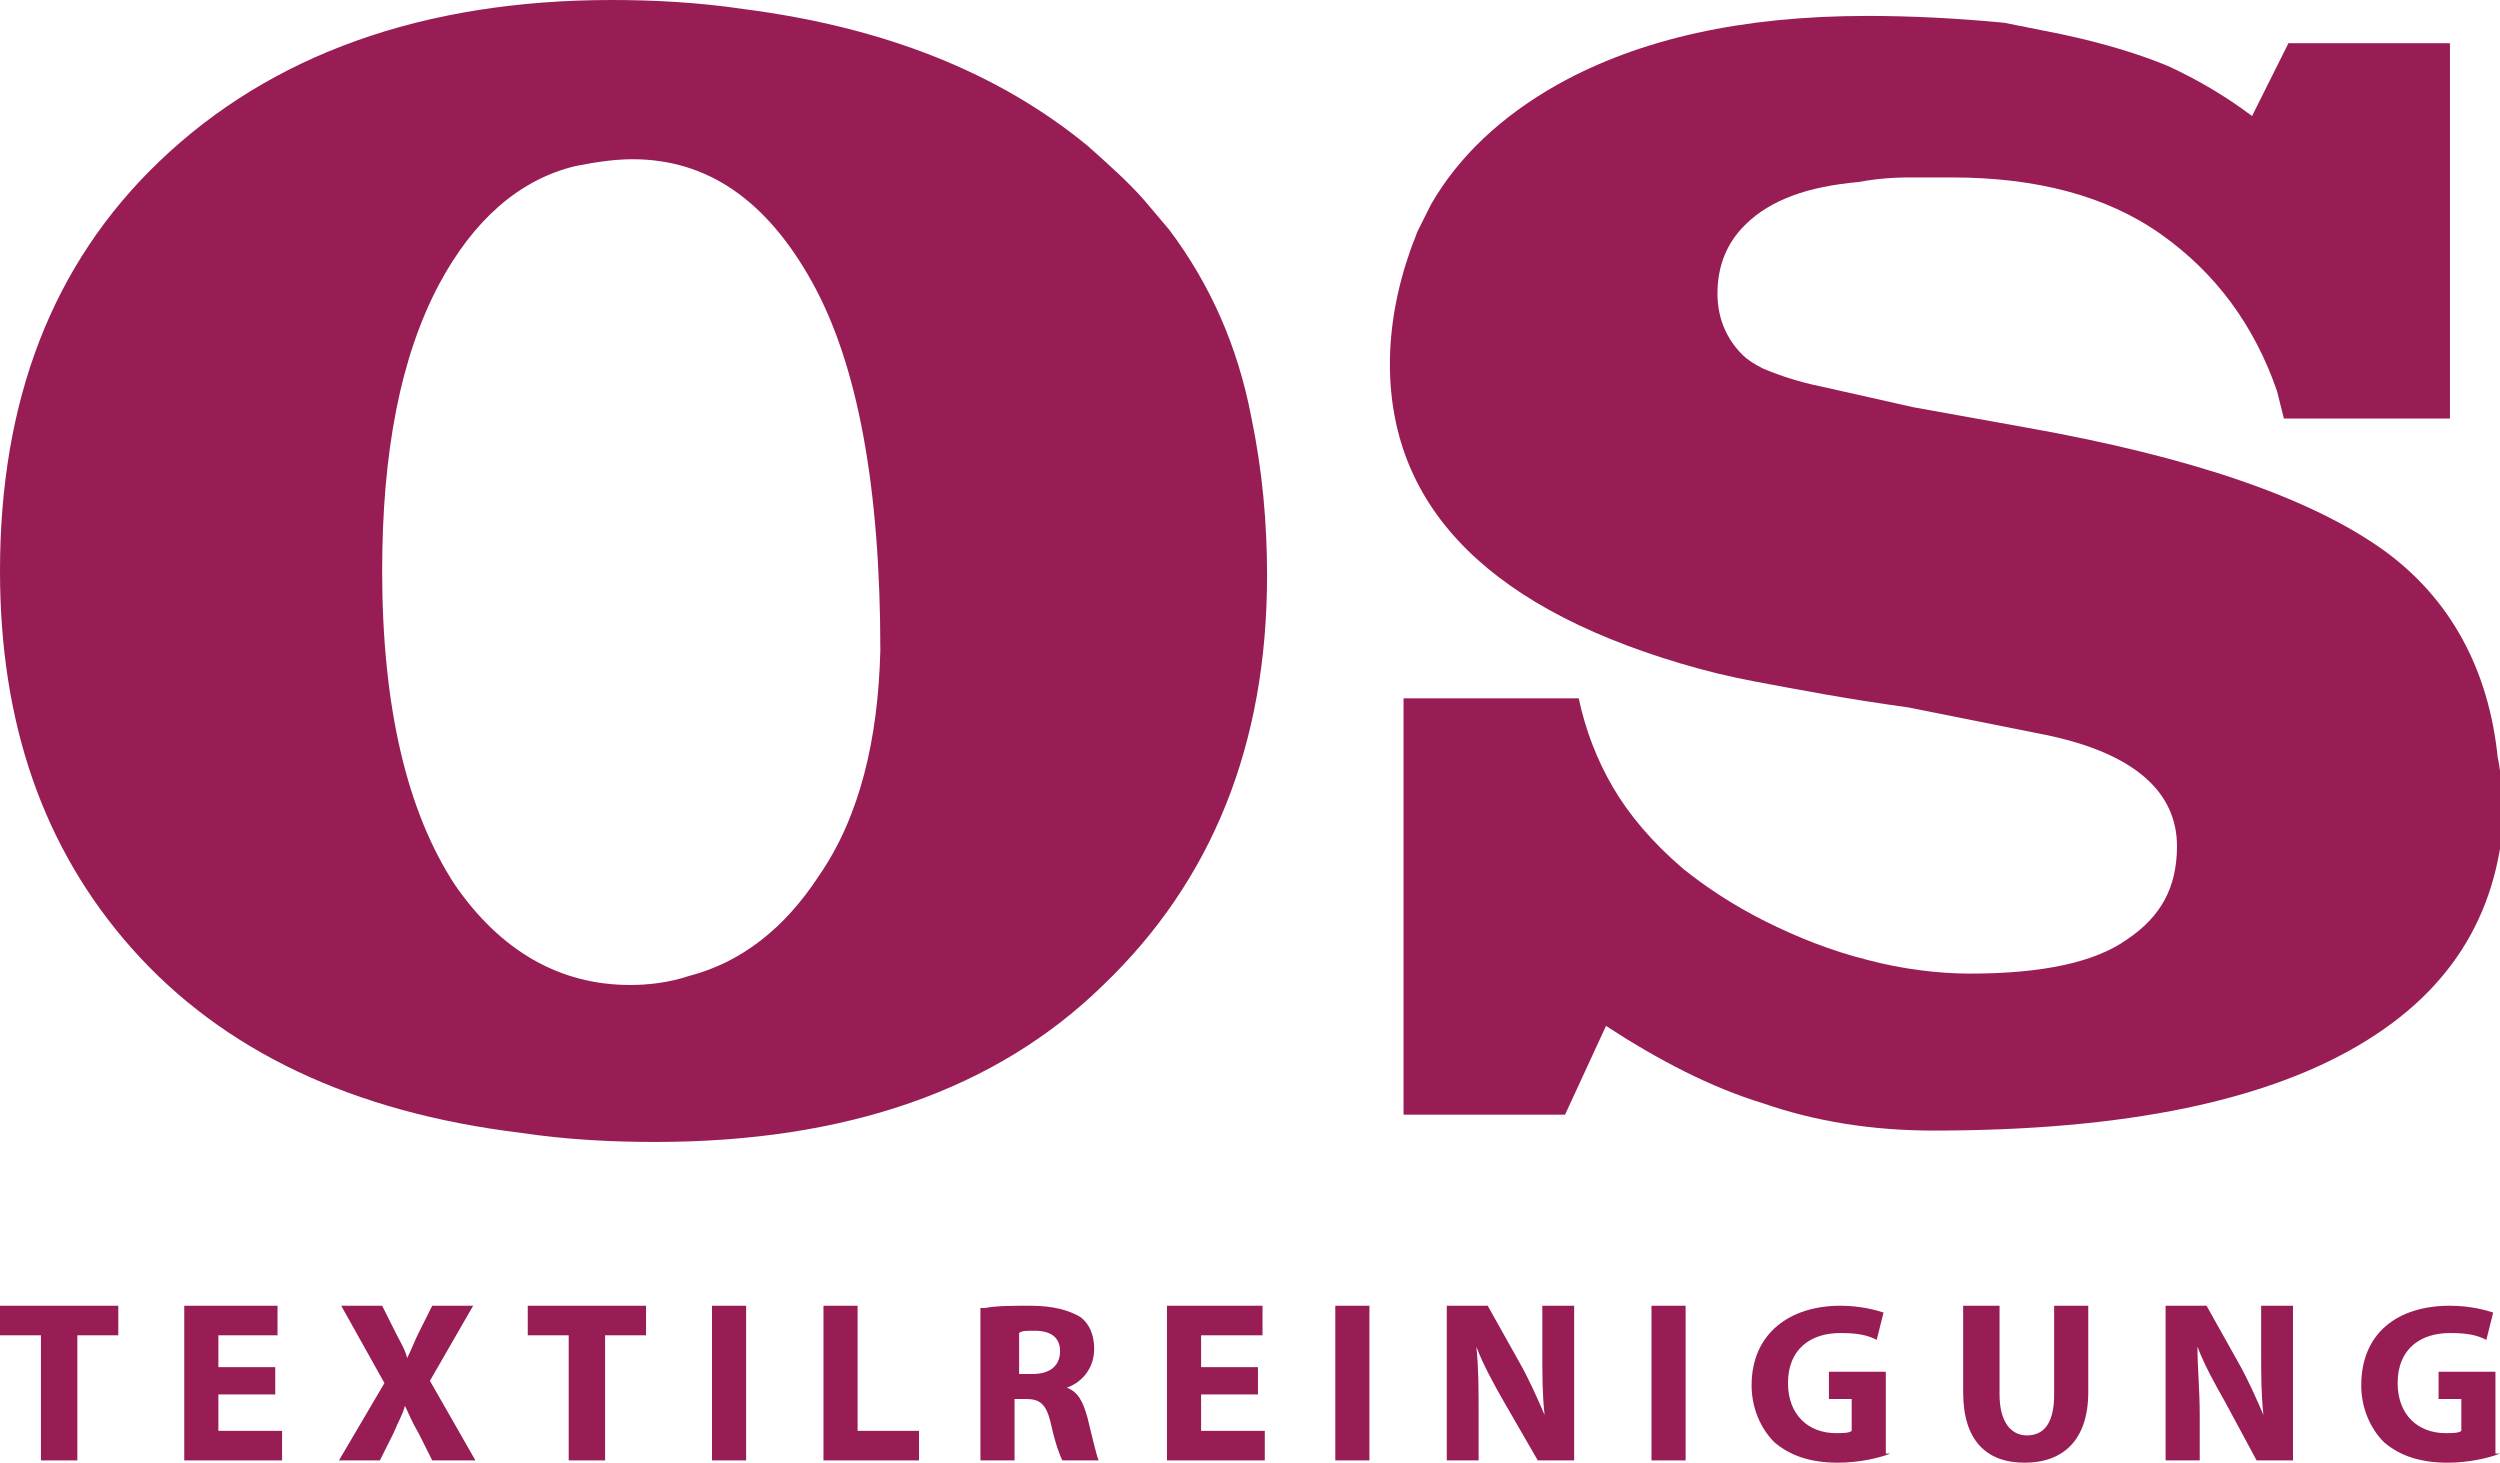 <?xml version="1.0" encoding="UTF-8"?> <!-- Generator: Adobe Illustrator 22.0.1, SVG Export Plug-In . SVG Version: 6.00 Build 0) --> <svg xmlns="http://www.w3.org/2000/svg" xmlns:xlink="http://www.w3.org/1999/xlink" id="Слой_1" x="0px" y="0px" viewBox="0 0 109.9 64.3" style="enable-background:new 0 0 109.9 64.3;" xml:space="preserve"> <style type="text/css"> .st0{fill:#981D55;} </style> <g> <polyline class="st0" points="1.8,58.7 0,58.7 0,57.4 5.2,57.4 5.2,58.7 3.4,58.7 3.4,64.2 1.8,64.2 1.8,58.7 "></polyline> <polyline class="st0" points="12.1,61.3 9.6,61.3 9.6,62.9 12.4,62.9 12.4,64.2 8.1,64.2 8.1,57.4 12.2,57.4 12.2,58.7 9.6,58.7 9.6,60.1 12.1,60.1 12.1,61.3 "></polyline> <path class="st0" d="M19,64.2L18.4,63c-0.3-0.5-0.4-0.8-0.6-1.2l0,0c-0.1,0.4-0.3,0.7-0.5,1.2l-0.6,1.2h-1.8l2-3.4L15,57.4h1.8 l0.6,1.2c0.2,0.4,0.4,0.7,0.5,1.1l0,0c0.2-0.4,0.3-0.7,0.5-1.1l0.6-1.2h1.8l-1.9,3.3l2,3.5H19"></path> <polyline class="st0" points="25,58.7 23.2,58.7 23.2,57.4 28.4,57.4 28.4,58.7 26.6,58.7 26.6,64.2 25,64.2 25,58.7 "></polyline> <rect x="31.3" y="57.4" class="st0" width="1.5" height="6.8"></rect> <polyline class="st0" points="36.2,57.4 37.7,57.4 37.7,62.9 40.4,62.9 40.4,64.2 36.2,64.2 36.2,57.4 "></polyline> <path class="st0" d="M43.3,57.5c0.5-0.1,1.2-0.1,2-0.1c1,0,1.7,0.2,2.2,0.5c0.4,0.3,0.6,0.8,0.6,1.4c0,0.9-0.6,1.5-1.2,1.7l0,0 c0.5,0.2,0.7,0.6,0.9,1.3c0.2,0.8,0.4,1.7,0.5,1.9h-1.6c-0.1-0.2-0.3-0.7-0.5-1.6c-0.2-0.9-0.5-1.1-1.1-1.1h-0.5v2.7h-1.5v-6.7 M44.8,60.4h0.6c0.8,0,1.2-0.4,1.2-1s-0.4-0.9-1.1-0.9c-0.4,0-0.6,0-0.7,0.1V60.4z"></path> <polyline class="st0" points="55.3,61.3 52.8,61.3 52.8,62.9 55.6,62.9 55.6,64.2 51.3,64.2 51.3,57.4 55.5,57.4 55.5,58.7 52.8,58.7 52.8,60.1 55.3,60.1 55.3,61.3 "></polyline> <rect x="58.7" y="57.4" class="st0" width="1.5" height="6.8"></rect> <path class="st0" d="M63.6,64.2v-6.8h1.8l1.4,2.5c0.4,0.7,0.8,1.6,1.1,2.3l0,0c-0.1-0.9-0.1-1.8-0.1-2.8v-2h1.4v6.8h-1.6l-1.5-2.6 c-0.4-0.7-0.9-1.6-1.2-2.4l0,0c0.1,0.9,0.1,1.9,0.1,3v2H63.6"></path> <rect x="72.6" y="57.4" class="st0" width="1.5" height="6.8"></rect> <path class="st0" d="M83.1,63.9c-0.5,0.2-1.4,0.4-2.3,0.4c-1.2,0-2.1-0.3-2.8-0.9c-0.6-0.6-1-1.5-1-2.5c0-2.3,1.7-3.5,3.9-3.5 c0.9,0,1.6,0.2,1.9,0.3l-0.3,1.2c-0.4-0.2-0.8-0.3-1.6-0.3c-1.3,0-2.3,0.7-2.3,2.2c0,1.4,0.9,2.2,2.1,2.2c0.3,0,0.6,0,0.7-0.1v-1.4 h-1v-1.2h2.5v3.6"></path> <path class="st0" d="M87.9,57.4v3.9c0,1.2,0.5,1.8,1.2,1.8c0.8,0,1.2-0.6,1.2-1.8v-3.9h1.5v3.8c0,2.1-1.1,3.1-2.8,3.1 c-1.7,0-2.7-1-2.7-3.1v-3.8L87.9,57.4"></path> <path class="st0" d="M95.2,64.2v-6.8H97l1.4,2.5c0.4,0.7,0.8,1.6,1.1,2.3l0,0c-0.1-0.9-0.1-1.8-0.1-2.8v-2h1.4v6.8h-1.6l-1.4-2.6 c-0.4-0.7-0.9-1.6-1.2-2.4l0,0c0,0.9,0.1,1.9,0.1,3v2H95.2"></path> <path class="st0" d="M109.9,63.9c-0.5,0.2-1.4,0.4-2.3,0.4c-1.2,0-2.1-0.3-2.8-0.9c-0.6-0.6-1-1.5-1-2.5c0-2.3,1.6-3.5,3.9-3.5 c0.9,0,1.6,0.2,1.9,0.3l-0.3,1.2c-0.4-0.2-0.8-0.3-1.6-0.3c-1.3,0-2.3,0.7-2.3,2.2c0,1.4,0.9,2.2,2.1,2.2c0.3,0,0.6,0,0.7-0.1v-1.4 h-1v-1.2h2.5v3.6"></path> <g> <path class="st0" d="M55,18.3c-0.6-3.1-1.8-5.8-3.6-8.2l-1.1-1.3c-0.7-0.8-1.6-1.6-2.5-2.4c-3.9-3.2-8.9-5.2-15.1-6 c-2-0.3-4-0.4-5.8-0.4C18.6,0,11.9,2.4,7,7.1c-4.7,4.5-7,10.5-7,18c0,6.7,1.9,12.2,5.8,16.6c4,4.5,9.7,7.2,17.1,8.1 c2,0.3,4,0.4,5.9,0.4c8.4,0,15-2.3,19.7-6.9c4.8-4.6,7.2-10.6,7.2-18C55.7,23,55.5,20.7,55,18.3z M36,38.5 c-1.5,2.3-3.4,3.8-5.7,4.4c-0.9,0.3-1.8,0.4-2.6,0.4c-3.1,0-5.7-1.5-7.7-4.4c-2.1-3.2-3.2-7.8-3.2-13.8c0-5.2,0.8-9.4,2.5-12.6 c1.5-2.8,3.5-4.6,6-5.2c1-0.2,1.8-0.3,2.5-0.3c3.3,0,5.9,1.8,7.9,5.4s3,9,3,16.2C38.6,32.5,37.8,35.9,36,38.5z"></path> </g> <path class="st0" d="M109.8,33.3c-0.4-3.9-2.1-7-5-9.1c-3.2-2.3-8.4-4.1-15.7-5.4l-5-0.9l-4-0.9c-1-0.2-1.9-0.5-2.6-0.8 c-0.4-0.2-0.7-0.4-0.9-0.6c-0.7-0.7-1.1-1.6-1.1-2.7c0-1.2,0.4-2.2,1.2-3c0.6-0.6,1.3-1,2.1-1.3c0.8-0.3,1.8-0.5,2.9-0.6 c1.1-0.2,1.9-0.2,2.4-0.2h1.7c3.7,0,6.8,0.8,9.2,2.5c2.4,1.7,4.1,4,5.1,6.9l0.3,1.2h7.3V1.9h-7.1L99,5.1c-1.2-0.9-2.4-1.6-3.7-2.2 c-1.2-0.5-2.8-1-4.7-1.4L88.1,1c-2.1-0.2-4.1-0.3-6-0.3c-5.5,0-10,1-13.6,3C66,5.1,64.1,6.9,62.9,9l-0.6,1.2 c-0.1,0.3-0.2,0.5-0.3,0.8c-0.6,1.7-0.9,3.4-0.9,5c0,6.4,4.5,10.9,13.6,13.4c1.1,0.3,2.1,0.5,3.2,0.7s3.1,0.6,6,1l0.5,0.1l5.5,1.1 c3.9,0.8,5.8,2.5,5.8,4.9c0,1.8-0.7,3.1-2.2,4.1c-1.4,1-3.7,1.5-6.9,1.5c-1.4,0-3-0.2-4.5-0.6c-1.6-0.4-3.1-1-4.5-1.7 S75,39,74,38.2c-1.4-1.2-2.4-2.4-3.1-3.6c-0.7-1.2-1.2-2.5-1.5-3.9h-7.7V49h7.1l1.8-3.9c2.3,1.5,4.6,2.7,6.9,3.4 c2.3,0.8,4.8,1.2,7.5,1.2c8.4,0,14.8-1.3,19.1-4c4-2.5,6-6.1,6-10.9C109.9,34.2,109.9,33.7,109.8,33.3z"></path> </g> </svg> 